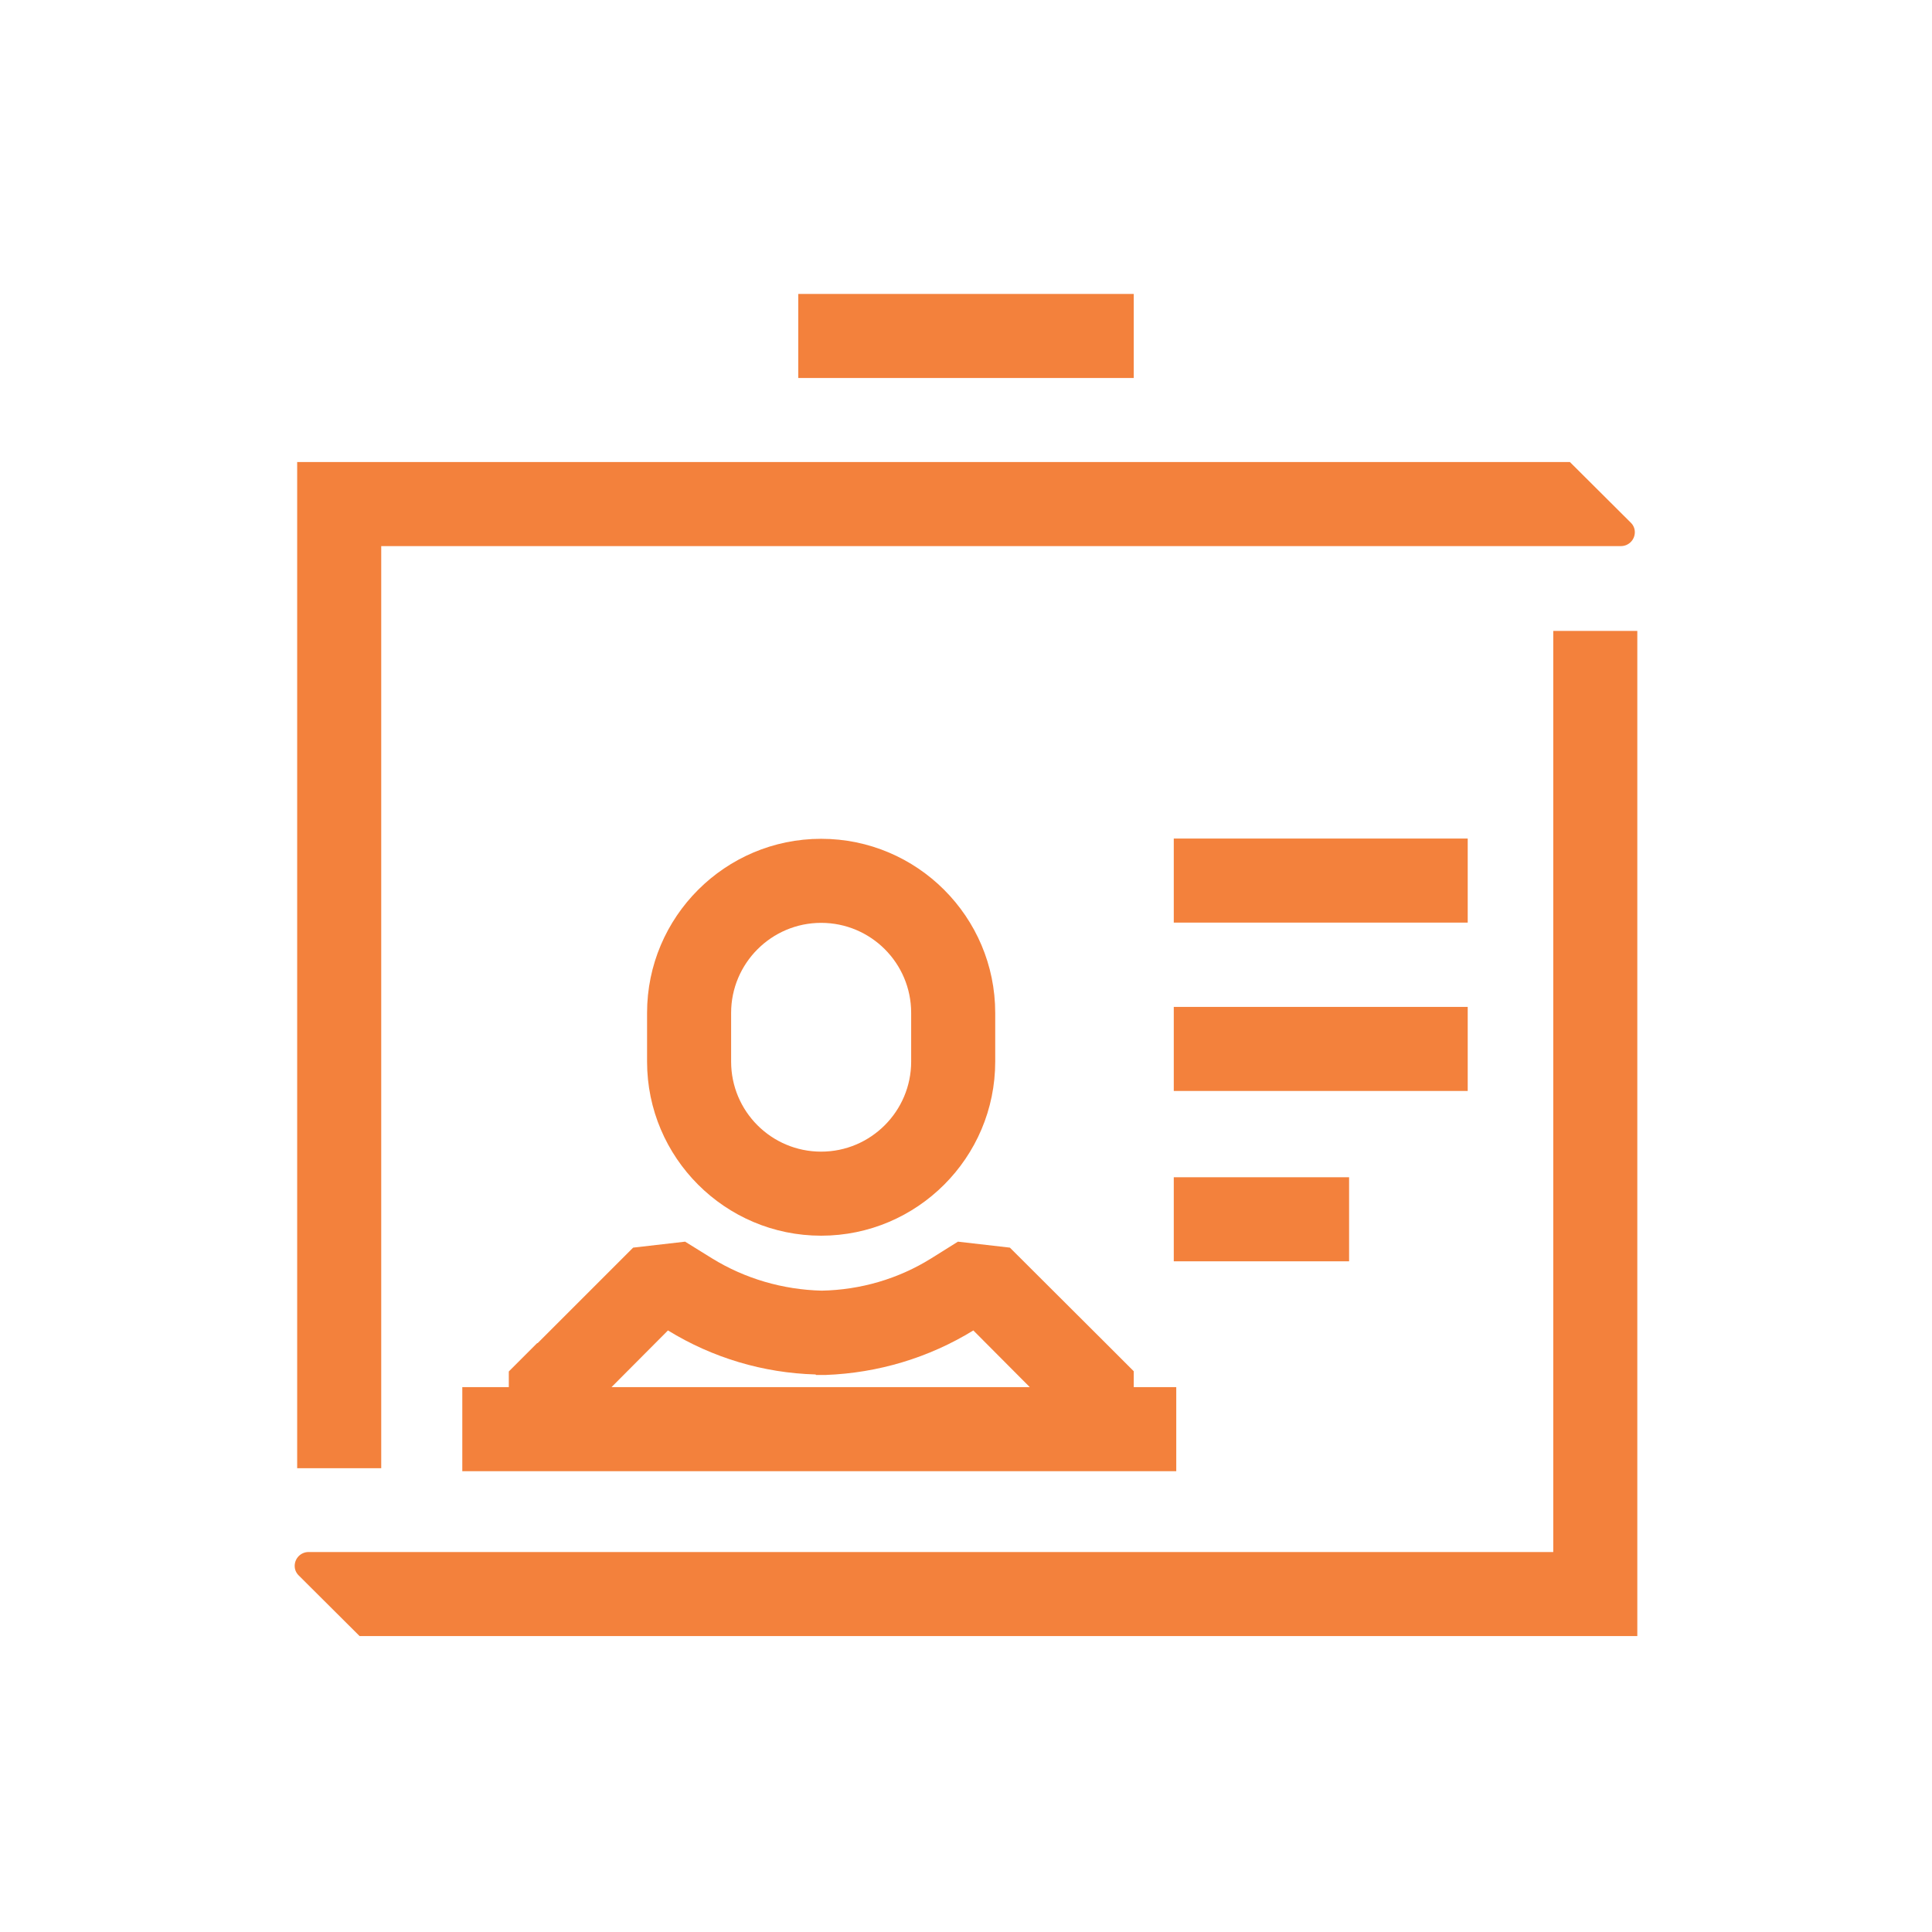 <?xml version="1.0" encoding="UTF-8"?>
<svg id="Iconos" xmlns="http://www.w3.org/2000/svg" width="77.69" height="77.69" viewBox="0 0 77.69 77.69">
  <defs>
    <style>
      .cls-1 {
        fill: #f3813c;
        stroke-width: 0px;
      }
    </style>
  </defs>
  <path class="cls-1" d="m21.6,54.01h0s-1.14,1.14-1.14,1.14v.63h-1.87v3.38h28.71v-3.38h-1.71v-.64s-1.14-1.14-1.14-1.14h0s-3.84-3.83-3.84-3.83l-2.09-.24-1.07.67c-1.33.83-2.85,1.27-4.41,1.3-1.56-.04-3.08-.48-4.41-1.3l-1.08-.67-2.09.24-3.84,3.84Zm11.21,1.27h0s0,.01,0,.01c.07,0,.13,0,.2,0,.07,0,.13,0,.2,0h0c2.1-.08,4.14-.69,5.93-1.79l2.27,2.28h-16.82l2.27-2.28c1.79,1.1,3.83,1.71,5.93,1.77Z"/>
  <path class="cls-1" d="m33.02,49.69c3.86,0,7-3.14,7-7v-1.96c0-3.86-3.14-7-7-7s-7,3.14-7,7h0v1.96c0,3.86,3.14,7,7,7Zm-3.62-8.96c0-1.99,1.62-3.62,3.62-3.62s3.62,1.62,3.62,3.62v1.96c0,1.99-1.62,3.62-3.62,3.62s-3.62-1.62-3.62-3.62h0v-1.96Z"/>
  <path class="cls-1" d="m15.33,21.96h47.02s2.83,0,2.83,0c.31,0,.56-.25.56-.56,0-.15-.06-.28-.16-.38l-2.45-2.44h-.78s-50.4,0-50.4,0v40.46h3.38V21.96Z"/>
  <path class="cls-1" d="m62.46,25.37v37.04H15.43s-3.02,0-3.02,0c-.31,0-.56.25-.56.56,0,.15.06.28.16.38l2.45,2.44h.97s50.41,0,50.41,0V25.37h-3.38Z"/>
  <rect class="cls-1" x="47.2" y="40.49" width="11.82" height="3.38"/>
  <rect class="cls-1" x="47.2" y="33.72" width="11.82" height="3.38"/>
  <rect class="cls-1" x="47.2" y="47.34" width="7.05" height="3.38"/>
  <rect class="cls-1" x="32.1" y="11.82" width="13.49" height="3.38"/>
</svg>
